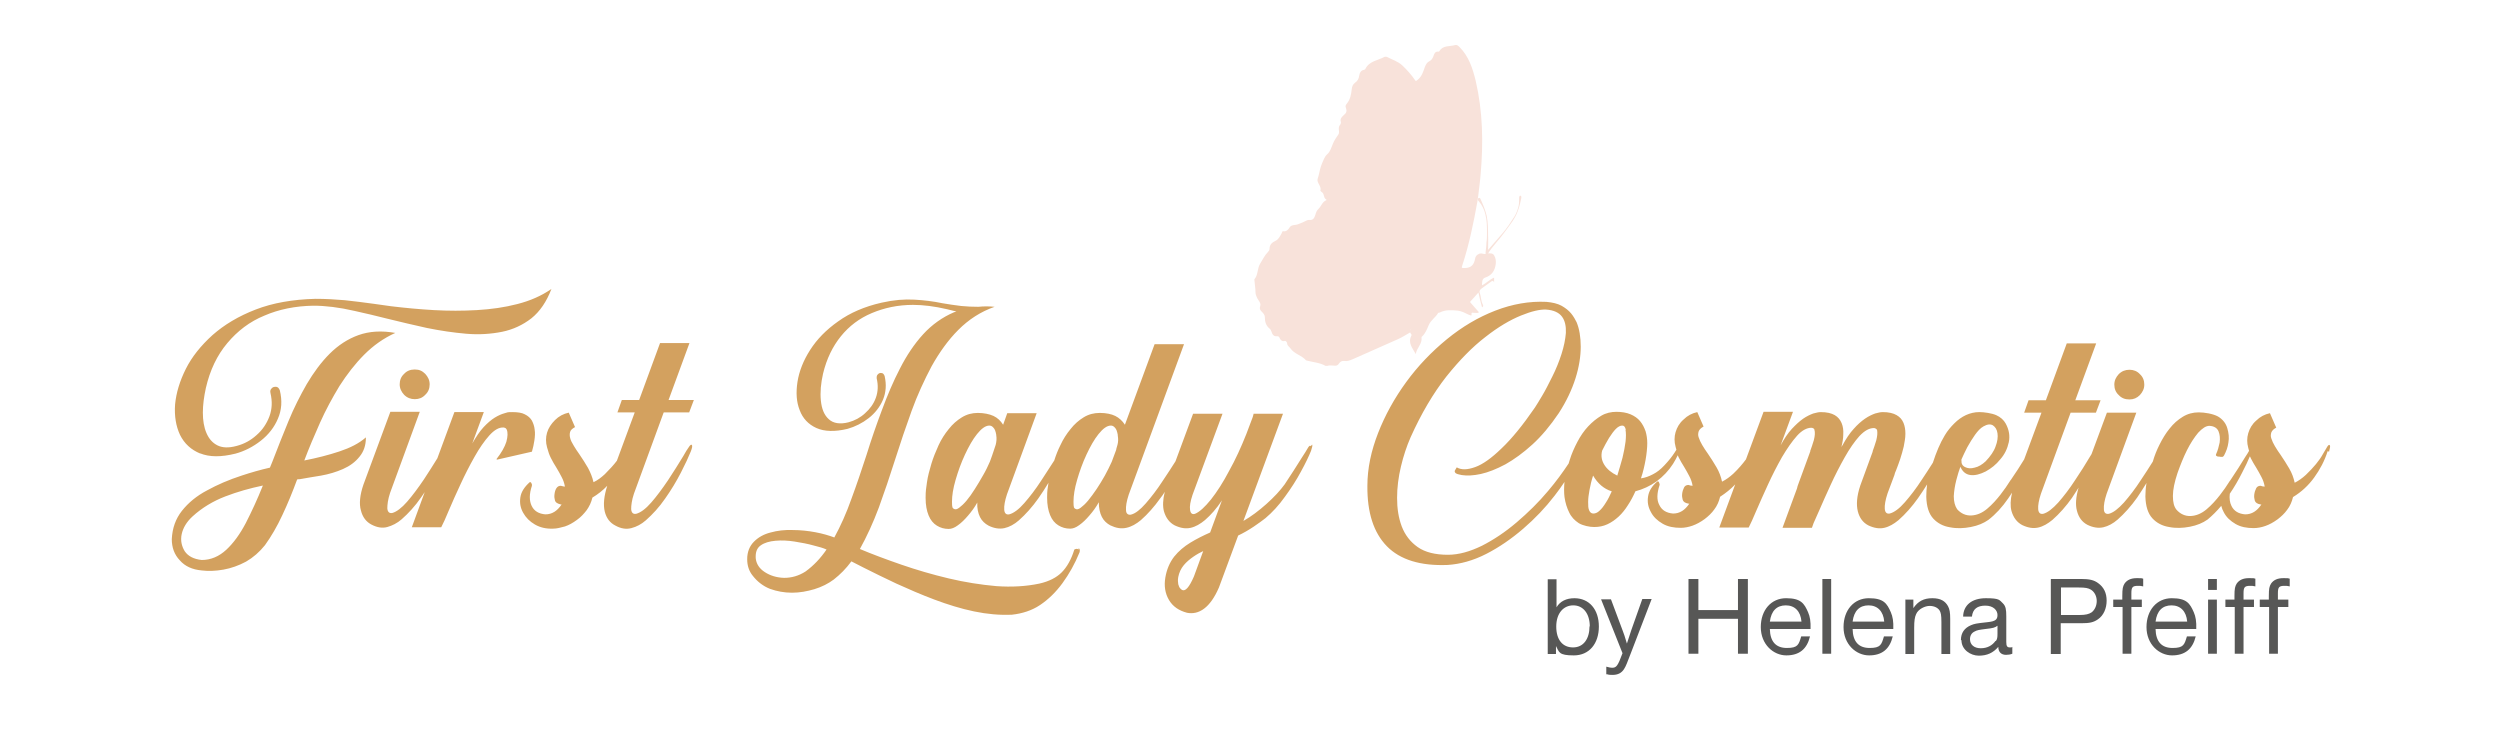 <svg id="logo-first-lady-cosmetics" xmlns="http://www.w3.org/2000/svg" version="1.1" viewBox="0 0 860 265.9" width="171" height="50">
	<defs>  
		<linearGradient id="logo-gradient" x1="100%" y1="100%">
			<stop offset="0%" stop-color="#d3a05e" stop-opacity=".99">
				<animate attributeName="stop-color" values="#d3a05e;#FFC94A;#d3a05e;#FFFBDA;#d3a05e;#FFFBDA;#d3a05e" dur="5s" repeatCount="1" restart="always" />
			</stop>
			<stop offset="100%" stop-color="#d3a05e" stop-opacity=".99">
				<animate attributeName="stop-color" values="#d3a05e;#FFC94A;#f4c708;#FFFBDA;#FFC94A;#d3a05e" dur="5s" repeatCount="1" restart="always" />
				<animate attributeName="offset" values=".95;.80;.60;.40;.20;0;.20;.40;.60;.80;.95" dur="5s" repeatCount="1" restart="always" />
			</stop>
		</linearGradient>
	</defs>
	<path fill="#575756" d="M541.3,235v2.9h-3v-27.2h3.2v10.2c1.3-2.2,3.6-3.3,6.5-3.3,5.4,0,8.9,4.1,8.9,10.3s-3.5,10.5-9.1,10.5-5.3-1.2-6.5-3.4ZM553.6,227.9c0-4.7-2.4-7.7-6-7.7s-6.2,2.9-6.2,7.7,2.3,7.6,6.1,7.6,6-3.1,6-7.7ZM559.6,245.4v-2.9c1.1.3,1.6.4,2.1.4,1.6,0,2.1-.7,3.8-5.3l-7.8-19.6h3.6l4.3,11.5c.4,1,.7,1.9,1.5,4.6.8-2.4,1.1-3.3,1.6-4.9l4-11.3h3.4l-7.3,19c-1.7,4.4-2,5.3-2.7,6.4-.9,1.5-2.3,2.2-4.2,2.2s-1.5-.2-2.4-.3ZM589.5,210.6h3.6v11.3h14.4v-11.3h3.6v27.2h-3.6v-12.7h-14.4v12.7h-3.6v-27.2ZM615.8,228.1c0-6.2,3.8-10.5,9.2-10.5s6.6,1.9,8,5.1c.7,1.6,1,3.4.9,6.1h-14.8c.1,4.6,2.2,6.9,6.2,6.9s4.3-1.2,5.2-4.2h3.2c-1.1,4.6-3.9,6.9-8.6,6.9s-9.3-4-9.3-10.3ZM630.6,226.1c-.3-3.7-2.4-5.9-5.7-5.9s-5.3,2-5.8,5.9h11.4ZM638.2,210.6h3.2v27.2h-3.2v-27.2ZM645.9,228.1c0-6.2,3.8-10.5,9.2-10.5s6.6,1.9,8,5.1c.7,1.6,1,3.4.9,6.1h-14.8c.1,4.6,2.2,6.9,6.2,6.9s4.3-1.2,5.2-4.2h3.2c-1.1,4.6-3.9,6.9-8.6,6.9s-9.3-4-9.3-10.3ZM660.7,226.1c-.3-3.7-2.4-5.9-5.7-5.9s-5.3,2-5.8,5.9h11.4ZM668.3,218.1h3v3.1c1.7-2.5,3.8-3.6,6.9-3.6s4.7,1.1,5.7,2.9c.6,1.1.8,2.3.8,4.7v12.7h-3.2v-11.6c0-2.6-.2-3.5-.7-4.3-.7-1-2-1.6-3.6-1.6s-4.1,1.1-4.9,3c-.5,1.1-.7,2.4-.7,5v9.5h-3.2v-19.7ZM688.6,232.8c0-2.6,1.3-4.4,3.7-5.4,1.3-.5,1.5-.6,6.1-1.1,2.7-.3,3.5-.9,3.5-2.6s-1.5-3.4-4.4-3.4-4.6,1.2-4.9,4h-3.2c.1-4.2,3.2-6.7,8.3-6.7s4.9.7,6.2,1.9c1,1,1.2,2.2,1.2,4.7v9.3c0,1.5.3,2,1.3,2s.5,0,.9-.2v2.5c-.8.3-1.5.4-2.3.4-1.8,0-2.8-1.1-2.8-2.9-1.9,2.2-4.1,3.2-7.1,3.2s-6.3-2.2-6.3-5.6ZM701.3,233.2c.5-.7.6-1.3.6-2.7v-2.9c-.9.7-1.6.9-4.4,1.2-2.3.3-3,.4-3.9.9-1.1.5-1.7,1.5-1.7,2.8,0,2,1.5,3.3,3.9,3.3s4.2-1,5.4-2.7ZM721.4,210.6h10.8c3.2,0,4.8.4,6.3,1.5,2.1,1.5,3.1,3.6,3.1,6.4s-1.1,5.4-3.2,6.8c-1.6,1.1-3,1.4-6.1,1.4h-7.4v11.2h-3.6v-27.2ZM731.9,223.7c2,0,3.3-.3,4.3-1,1.1-.9,1.8-2.4,1.8-4.1s-.8-3.3-2.1-4.1c-1-.6-2-.8-4.5-.8h-6.4v10h6.9ZM747.3,220.8h-3.3v-2.7h3.3v-1.3c0-2.7.2-3.5.8-4.5.9-1.3,2.3-2,4.5-2s1.3,0,2.3.2v2.8c-.8-.2-1.2-.2-1.9-.2-2,0-2.4.5-2.4,2.7v2.3h3.8v2.7h-3.8v17h-3.2v-17ZM756.1,228.1c0-6.2,3.8-10.5,9.2-10.5s6.6,1.9,8,5.1c.7,1.6,1,3.4.9,6.1h-14.8c.1,4.6,2.2,6.9,6.2,6.9s4.3-1.2,5.2-4.2h3.2c-1.1,4.6-3.9,6.9-8.6,6.9s-9.3-4-9.3-10.3ZM770.9,226.1c-.3-3.7-2.4-5.9-5.7-5.9s-5.3,2-5.8,5.9h11.4ZM778.5,210.6h3.2v4h-3.2v-4ZM778.5,218.1h3.2v19.7h-3.2v-19.7ZM788.1,220.8h-3.3v-2.7h3.3v-1.3c0-2.7.2-3.5.8-4.5.9-1.3,2.3-2,4.5-2s1.3,0,2.3.2v2.8c-.8-.2-1.2-.2-1.9-.2-2,0-2.4.5-2.4,2.7v2.3h3.8v2.7h-3.8v17h-3.2v-17ZM800.6,220.8h-3.3v-2.7h3.3v-1.3c0-2.7.2-3.5.8-4.5.9-1.3,2.3-2,4.5-2s1.3,0,2.3.2v2.8c-.8-.2-1.2-.2-1.9-.2-2,0-2.4.5-2.4,2.7v2.3h3.8v2.7h-3.8v17h-3.2v-17Z"/>
	<path id="animated" fill="url('#logo-gradient')" d="M130,136c1,1.1,1.6,2.3,1.6,3.8s-.5,2.8-1.6,3.8c-1,1.1-2.3,1.6-3.8,1.6s-2.8-.5-3.9-1.6c-1-1.1-1.6-2.3-1.6-3.8s.5-2.8,1.6-3.8c1-1.1,2.3-1.6,3.9-1.6s2.7.5,3.8,1.6ZM48.1,164.9c3.4,1.4,7.7,1.4,12.9.1,3.3-.9,6.4-2.5,9.2-4.7,2.8-2.2,4.9-4.9,6.2-8,1.4-3.2,1.6-6.6.7-10.3-.3-.8-.7-1.2-1.3-1.3-.6,0-1.2,0-1.6.5-.5.4-.7,1-.5,1.8.7,3,.6,5.8-.4,8.5-1,2.6-2.5,4.9-4.7,6.8-2.1,1.9-4.5,3.2-7.2,3.9-2.9.8-5.2.7-7-.2-1.8-.9-3.1-2.4-4-4.5s-1.3-4.6-1.3-7.4.4-5.8,1.1-9c1.5-6.5,4.1-11.9,7.8-16.3,3.7-4.4,8.1-7.8,13.5-10,5.3-2.3,11.3-3.5,17.8-3.6,4.4,0,9.4.6,15,1.9,3.8.8,7.7,1.8,11.8,2.8,4.8,1.2,9.6,2.3,14.5,3.4,4.9,1,9.7,1.7,14.3,2.1,4.6.4,9,.1,13-.7,4-.8,7.6-2.5,10.7-4.9,3.1-2.5,5.5-6,7.3-10.7-3.6,2.5-7.7,4.3-12.4,5.5-4.6,1.2-9.5,1.9-14.7,2.2-5.2.3-10.4.3-15.7,0-5.3-.3-10.5-.8-15.5-1.4-2.2-.3-4.3-.6-6.4-.9-3.5-.5-7-.9-10.5-1.3-3.5-.3-7-.5-10.6-.5-8.3.2-15.6,1.5-21.8,3.9-6.2,2.4-11.4,5.5-15.7,9.3-4.2,3.8-7.5,7.9-9.7,12.3-2.2,4.4-3.5,8.7-3.9,12.9-.3,4.2.3,7.9,1.8,11.1,1.6,3.2,4,5.4,7.4,6.8ZM749.9,145.3c1.5,0,2.7-.5,3.8-1.6,1-1.1,1.6-2.3,1.6-3.8s-.5-2.8-1.6-3.8c-1-1.1-2.3-1.6-3.8-1.6s-2.8.5-3.9,1.6c-1,1.1-1.6,2.3-1.6,3.8s.5,2.8,1.6,3.8c1,1.1,2.3,1.6,3.9,1.6ZM108.4,159.3c0,2.7-.8,5-2.3,6.8-1.5,1.9-3.5,3.4-6,4.5-2.5,1.1-5.2,1.9-8,2.4-2.4.4-5,.8-7.7,1.3-.3,0-.6,0-1,.1-1.7,4.6-3.5,9-5.4,13-1.9,4.1-4,7.7-6.3,10.9-2,2.5-4.3,4.5-6.9,6-2.6,1.4-5.4,2.4-8.2,2.9-2.8.5-5.5.6-7.9.3-3.4-.3-6.1-1.5-8-3.7-2-2.1-2.9-4.7-2.9-7.7.2-4,1.4-7.4,3.7-10.3,2.3-2.9,5.3-5.4,9.1-7.4,3.8-2.1,8-3.9,12.6-5.4,3.3-1.1,6.8-2.1,10.3-2.9.3-.7.6-1.4.9-2.2,1.9-4.9,3.8-9.8,5.8-14.6,2-4.9,4.3-9.4,6.7-13.6,2.5-4.2,5.2-7.9,8.3-11,3.1-3.1,6.6-5.4,10.5-6.8,3.9-1.4,8.4-1.7,13.4-.8-4.2,1.9-7.9,4.5-11.3,7.9-3.3,3.3-6.3,7.2-9,11.4-2.6,4.3-5,8.7-7.1,13.4s-4,9.2-5.7,13.7c4.6-.9,8.9-2,12.8-3.3,3.9-1.3,7.1-2.9,9.6-5.1ZM71,176.6c-4.8,1-9.4,2.3-13.8,4-4.4,1.7-8.4,4.1-11.8,7.2-2.2,2-3.5,4.2-4,6.5-.5,2.3,0,4.4,1.1,6.2,1.2,1.8,3.3,2.9,6.2,3.2,3.3,0,6.3-1.3,8.9-3.7,2.6-2.4,5-5.7,7.1-9.7,2.1-4.1,4.2-8.6,6.2-13.6ZM822,164.1c-1.1,3.5-2.8,6.7-4.9,9.6s-4.7,5.3-7.7,7.1c-.4,1.7-1.1,3.3-2.1,4.6-1,1.4-2.2,2.5-3.5,3.5-1.5,1.1-3,1.9-4.4,2.4s-2.9.8-4.3.8c-2.5,0-4.7-.4-6.6-1.5-1.9-1.1-3.4-2.5-4.3-4.3-.4-.7-.7-1.5-.9-2.3-1.6,1.9-3.3,3.6-5,5-1.7,1.2-3.8,2.1-6.4,2.6-2.6.5-5.1.6-7.6.1-2.5-.4-4.5-1.5-6-3.1-1.7-1.8-2.5-4.5-2.6-8,0-1.4.1-3.1.4-4.9-1.1,1.8-2.2,3.5-3.4,5.3-2.2,3.1-4.6,5.8-7.1,8-1.6,1.4-3.4,2.4-5.2,2.8s-3.8.1-5.8-.9c-1.9-1-3.2-2.7-3.8-5.1-.6-2.2-.4-5,.6-8.4-.8,1.2-1.6,2.5-2.4,3.7-2.2,3.1-4.6,5.8-7.1,8-1.7,1.4-3.4,2.4-5.2,2.8-1.8.4-3.7.1-5.8-.9-1.9-1-3.2-2.7-3.9-5.1-.5-1.8-.4-4.1.2-6.7-.5.7-.9,1.4-1.4,2.1-2.2,3.2-4.6,5.8-7.2,7.8-1.7,1.2-3.8,2.1-6.4,2.6-2.6.5-5.1.6-7.6.1-2.5-.4-4.5-1.5-6-3.1-1.7-1.8-2.5-4.5-2.6-8,0-1.5.1-3,.3-4.5-1,1.6-2.1,3.3-3.3,5-2.2,3.1-4.6,5.8-7.1,8-1.7,1.4-3.4,2.4-5.2,2.8s-3.7.1-5.8-.9c-1.9-1-3.2-2.7-3.8-5.1-.6-2.4-.4-5.5.9-9.4l4.5-12.3s0,0,0-.2c.4-1,.8-2.3,1.3-3.9.4-1.6.5-2.8.3-3.8-.1-.2-.3-.4-.5-.5s-.4-.2-.6-.2c-1.7,0-3.4.9-5.3,2.9-1.8,2-3.6,4.6-5.4,7.8-1.8,3.2-3.5,6.5-5.1,10-1.6,3.5-3,6.6-4.2,9.4-.8,1.8-1.4,3.2-2,4.5l-.6,1.7h-10.7l5.3-14.4c0-.3.2-.7.3-1.1l4.5-12.3s0,0,0-.2c.4-1,.8-2.3,1.3-3.9.4-1.6.5-2.8.2-3.8,0-.2-.2-.4-.4-.5s-.4-.2-.7-.2c-1.6,0-3.4.9-5.2,2.9-1.8,2-3.6,4.6-5.5,7.8-1.8,3.2-3.5,6.5-5.1,10-1.6,3.5-3,6.6-4.2,9.4-1.2,2.8-2.1,4.9-2.8,6.2h-10.7l5.8-15.7c-1.6,1.7-3.5,3.2-5.5,4.5-.4,1.7-1.1,3.3-2.1,4.6-1,1.4-2.2,2.5-3.5,3.5-1.5,1.1-3,1.9-4.4,2.4s-2.9.8-4.3.8c-2.5,0-4.7-.4-6.6-1.5-1.9-1.1-3.4-2.5-4.3-4.3-1-1.8-1.3-3.6-1-5.6.3-2,1.4-3.8,3.4-5.5.1,0,.2,0,.3,0s.2.2.3.4c0,.2.1.3.2.5,0,.2,0,.3,0,.4-1,3-1.1,5.5-.1,7.3.9,1.9,2.6,2.9,5,3.1,2.4,0,4.3-1.2,5.9-3.6h-.3c-1.2-.2-1.9-.7-2.1-1.4-.2-.7-.3-1.4-.2-2.2.1-.9.4-1.7.7-2.3s.9-.9,1.6-.9c.5.2,1,.3,1.5.3-.2-1.2-.6-2.4-1.2-3.5s-1.2-2.3-1.9-3.4c-.7-1.1-1.4-2.3-2-3.5-.1-.2-.2-.5-.3-.7-.5,1-1,2-1.7,3.1-1.6,2.5-3.6,4.6-6,6.4-2.4,1.7-5,2.9-7.7,3.6-.8,1.8-1.7,3.5-2.7,5-1,1.6-2.1,3-3.4,4.2s-2.6,2.1-4.1,2.8c-1.5.7-3.1,1-4.8,1s-4.1-.5-5.6-1.4c-1.5-1-2.7-2.2-3.5-3.9-.8-1.6-1.4-3.5-1.7-5.6-.2-1.7-.2-3.6,0-5.5-1.1,1.7-2.3,3.3-3.6,5-3.3,4.3-7.1,8.3-11.4,12-4.3,3.7-8.8,6.8-13.5,9.2-4.7,2.4-9.4,3.7-14,4-9.9.4-17.3-1.9-22.1-6.8-4.8-4.9-7.2-12.2-7.1-22,0-6.4,1.4-12.8,3.9-19.2,2.5-6.4,5.9-12.6,10.2-18.5,4.3-5.9,9.2-11,14.8-15.6,5.5-4.5,11.4-8,17.6-10.4,6.2-2.4,12.4-3.5,18.6-3.2,2.2.2,4,.6,5.5,1.4,1.4.8,2.6,1.7,3.5,2.8.9,1.1,1.5,2.2,2,3.2,1,2.4,1.5,5.4,1.5,8.9s-.6,7.4-1.9,11.5c-1.3,4.1-3.3,8.4-6.1,12.7-3.1,4.6-6.3,8.4-9.6,11.4-3.3,3-6.6,5.4-9.8,7.2-3.2,1.7-6.2,2.9-8.9,3.5-2.7.6-5.1.7-7,.4-1.1-.2-1.8-.4-2.2-.7-.3-.3-.4-.6-.3-.9.2-.3.4-.7.7-1.2,1.7,1,3.9.9,6.7-.1,2.8-1,6-3.3,9.6-6.8,3.7-3.5,7.7-8.4,12.1-14.8.6-.9,1.5-2.4,2.7-4.4,1.2-2,2.4-4.4,3.7-7,1.3-2.6,2.4-5.3,3.3-8.1.9-2.8,1.4-5.3,1.6-7.7.1-2.4-.3-4.4-1.4-5.9-1.1-1.5-3-2.4-5.8-2.6-2.2-.1-5.3.6-9.2,2.2-3.9,1.6-8.2,4.1-12.9,7.8-4.7,3.6-9.4,8.4-14.2,14.4-4.7,6-9.1,13.4-13,22.1-1.4,3.2-2.6,6.8-3.5,10.6-.9,3.8-1.4,7.6-1.4,11.4,0,3.8.5,7.2,1.7,10.4,1.2,3.1,3.1,5.6,5.8,7.5,2.7,1.9,6.4,2.8,11,2.8,4,0,8.1-1.2,12.4-3.3,4.3-2.2,8.5-5,12.6-8.5s8-7.3,11.5-11.5c2.8-3.3,5.2-6.6,7.4-9.9.1-.4.3-.9.4-1.3.7-2.3,1.7-4.5,2.8-6.6,1.1-2.1,2.4-4,3.9-5.6,1.5-1.6,3.1-2.9,4.8-3.9,1.7-1,3.6-1.4,5.5-1.4s3.7.3,5.1.9c1.4.6,2.6,1.4,3.5,2.5s1.5,2.3,2,3.7c.4,1.4.6,2.8.6,4.3s-.2,3.8-.6,6c-.4,2.2-.9,4.5-1.7,6.8,1.5-.2,2.9-.7,4.4-1.5,1.4-.7,2.8-1.8,4.1-3.2,1.6-1.7,2.8-3.2,3.7-4.6.2-.4.5-.7.7-1.1-.1-.4-.2-.7-.3-1.1-.5-1.8-.5-3.6,0-5.3.5-1.7,1.4-3.3,2.9-4.6,1.4-1.4,3.1-2.3,5-2.7l2.3,5.3h-.1c-.9.5-1.4,1-1.7,1.7-.2.7-.3,1.4,0,2.2.3.9.7,1.8,1.3,2.8.6,1,1.3,2.1,2.1,3.2,1.1,1.6,2.1,3.2,3.1,4.9,1,1.7,1.6,3.4,2,5.2,1.4-.7,2.8-1.7,4.1-2.9,1.9-1.8,3.4-3.6,4.6-5.2l6.4-17.3h10.7l-4.5,12.2c1.3-2.4,2.7-4.5,4.1-6s2.8-2.8,4.1-3.7c1.3-.9,2.6-1.5,3.7-1.9,1.1-.3,2-.5,2.7-.5,2.2,0,3.9.4,5.1,1.1s2,1.7,2.5,2.9c.5,1.2.7,2.6.6,4.1,0,1.5-.3,3.1-.7,4.7.1-.2.2-.5.4-.7,1.3-2.4,2.7-4.5,4.1-6,1.4-1.6,2.8-2.8,4.1-3.7,1.3-.9,2.6-1.5,3.7-1.9,1.1-.3,2-.5,2.8-.5,2.1,0,3.8.4,5,1.1,1.2.7,2,1.6,2.5,2.8.5,1.2.7,2.5.7,4,0,1.5-.3,3-.6,4.6-.4,1.6-.8,3.1-1.3,4.6-.5,1.5-1,2.8-1.5,4.1-.3.6-.5,1.2-.6,1.7l-2.5,6.7c-.8,2.4-1.1,4.3-1,5.6s.7,1.9,1.8,1.7c1.6-.4,3.5-1.8,5.5-4.1,2-2.3,4.1-5,6.1-8.1,1.5-2.2,2.8-4.3,4.1-6.3,1.2-3.7,2.6-7.1,4.3-9.9,1-1.7,2.2-3.1,3.5-4.4s2.7-2.3,4.2-3c1.5-.7,3.2-1.1,4.9-1.1s4.5.4,6.1,1.1,2.8,1.8,3.5,3.1c1.2,2.2,1.6,4.5,1.1,6.8-.5,2.3-1.5,4.4-3.1,6.2-1.5,1.9-3.3,3.3-5.3,4.4-2,1-3.8,1.5-5.5,1.3-1.7-.2-2.9-1.2-3.7-3-.5,1.3-1,3-1.5,4.9-.5,2-.8,3.9-.9,5.8,0,1.9.4,3.5,1.2,4.7,1.4,1.6,3.2,2.4,5.2,2.3,2-.1,3.9-.9,5.7-2.4,1.9-1.6,3.5-3.4,4.9-5.2,1.4-1.8,2.5-3.4,3.3-4.7.2-.3.3-.5.5-.7,1.8-2.6,3.4-5.1,4.8-7.4l6.3-17h-6.3l1.6-4.5h6.3l7.6-20.7h10.7l-7.6,20.7h9.2l-1.7,4.5h-9.2l-10.8,29.5c-.8,2.4-1.1,4.3-1,5.6s.7,1.9,1.8,1.7c1.6-.4,3.4-1.8,5.5-4.1,2-2.3,4.1-5,6.1-8.1,2.1-3.1,3.9-6,5.5-8.7.2-.3.3-.5.5-.8l5.6-15.1h10.7l-10.8,29.5c-.8,2.4-1.1,4.3-1,5.6,0,1.3.7,1.9,1.8,1.7,1.6-.4,3.4-1.8,5.5-4.1,2-2.3,4.1-5,6.1-8.1,1.6-2.4,3.1-4.7,4.4-6.8.6-2.1,1.4-4.1,2.4-6.1,1.1-2.2,2.3-4.2,3.7-5.9,1.4-1.8,3-3.2,4.8-4.3,1.8-1.1,3.7-1.6,5.8-1.6s5.2.5,7,1.5c1.7,1,2.9,2.5,3.4,4.3.5,1.7.7,3.4.4,5.1-.2,1.7-.8,3.3-1.6,4.8-.2.3-.4.5-.7.5-.3,0-.7,0-1-.1h-.1s0,0-.2,0c-.3,0-.6-.1-.8-.3-.2-.1-.2-.4,0-.8.5-1.1.9-2.5,1.2-4,.2-1.5.1-2.9-.4-4.1-.5-1.2-1.6-1.9-3.3-2-1.3,0-2.6.9-4.1,2.5-1.4,1.7-2.8,3.8-4.1,6.4-1.3,2.6-2.4,5.4-3.4,8.2-1.1,3.3-1.7,6.1-1.7,8.4,0,2.3.4,3.9,1.3,5,1.4,1.6,3.2,2.4,5.2,2.3,2-.1,3.9-.9,5.7-2.4,1.9-1.6,3.5-3.4,4.9-5.2,1.4-1.8,2.5-3.4,3.3-4.7.2-.3.3-.5.5-.7,2.1-3.1,3.9-6,5.5-8.6.5-.7.9-1.4,1.3-2.1-.1-.4-.2-.7-.3-1.1-.5-1.8-.5-3.6,0-5.3.5-1.7,1.4-3.3,2.9-4.6,1.4-1.4,3.1-2.3,5-2.7l2.3,5.3h-.1c-.9.5-1.4,1-1.7,1.7-.2.7-.3,1.4,0,2.2.3.9.7,1.8,1.3,2.8.6,1,1.3,2.1,2.1,3.2,1.1,1.6,2.1,3.2,3.1,4.9,1,1.7,1.6,3.4,2,5.2,1.4-.7,2.8-1.7,4.1-2.9,2.8-2.7,4.9-5.2,6.2-7.6.6-1,1.1-1.9,1.6-2.7.4-.6.7-.7.9-.4.2.3,0,1.1-.3,2.3ZM688.8,167.4c-.1,1.2.3,2,1.3,2.5,1,.5,2.1.6,3.5.2,1.4-.3,2.7-1.1,4-2.3,1.7-1.8,3-3.6,3.6-5.4.7-1.8.9-3.4.7-4.8-.2-1.4-.8-2.3-1.7-2.9-.9-.5-2-.4-3.4.4-1.1.6-2.1,1.7-3.1,3.1-1,1.4-1.9,2.9-2.8,4.5-.8,1.6-1.5,3-2.1,4.4,0,.1,0,.2-.1.3ZM561.5,178.7c-2.8-.9-5-2.8-6.7-5.7-.6,1.8-1,3.6-1.3,5.2-.3,1.6-.5,3.1-.5,4.4,0,1.3,0,2.3.4,3.1.3.7.8,1.1,1.5,1.1s1.5-.3,2.2-1c.8-.7,1.5-1.6,2.3-2.9.8-1.2,1.5-2.6,2.2-4.2ZM566.7,156.4c-.2-1.1-.6-1.6-1.3-1.6s-1.5.4-2.3,1.2c-.8.8-1.6,1.9-2.5,3.3-.8,1.4-1.7,2.9-2.5,4.6-.5,1.9-.2,3.6.8,5.2,1,1.6,2.6,2.9,4.7,3.9.7-2.2,1.3-4.4,1.9-6.5.5-2.1.9-4.1,1.1-5.8.2-1.8.2-3.2,0-4.3ZM795.3,179.9c.1-.9.4-1.7.7-2.3s.9-.9,1.6-.9c.5.2,1,.3,1.5.3-.2-1.2-.6-2.4-1.2-3.5s-1.2-2.3-1.9-3.4c-.7-1.1-1.4-2.3-2-3.5,0-.2-.2-.4-.3-.6-.7,1.7-1.6,3.6-2.8,5.9-1.3,2.6-2.8,5.2-4.5,7.7-.2,1.7,0,3.2.6,4.4.9,1.9,2.6,2.9,5,3.1,2.4,0,4.3-1.2,5.9-3.6h-.3c-1.2-.2-1.9-.7-2.1-1.4-.2-.7-.3-1.4-.2-2.2ZM367.7,199.4c.4.3.5.8.3,1.5-1.7,4.2-3.8,7.9-6.2,11.2-2.4,3.3-5.2,6-8.2,8s-6.5,3.1-10.2,3.5c-4.4.2-9-.2-13.8-1.2s-9.6-2.5-14.4-4.3-9.4-3.8-13.8-5.8c-4.4-2.1-8.4-4-11.9-5.8-1.6-.8-3.1-1.6-4.5-2.3-1.9,2.6-4.1,4.8-6.4,6.6-2,1.5-4.4,2.7-7,3.5-2.7.8-5.4,1.3-8.2,1.3-2.8,0-5.5-.5-8-1.4-2.5-1-4.6-2.6-6.3-4.8-1.3-1.6-2-3.6-2-6,0-2.7.9-4.8,2.5-6.4,1.6-1.6,3.6-2.7,6-3.3,2.5-.7,5.1-1,8-.9,2.9,0,5.6.3,8.3.8s5,1.2,6.9,1.9c2.3-4.2,4.4-8.9,6.2-14,1.9-5.1,3.7-10.5,5.5-16,1.7-5.5,3.6-11,5.6-16.3,2-5.4,4.1-10.4,6.6-15.2,2.4-4.7,5.2-8.9,8.4-12.4,3.2-3.5,7-6.2,11.2-8,.3-.1.6-.2.9-.3-.4-.1-.9-.2-1.3-.3-.8-.2-1.5-.4-2-.5-4.7-1.1-8.8-1.6-12.5-1.6-5.5,0-10.5,1.1-15,3-4.5,1.9-8.2,4.7-11.2,8.4-3,3.7-5.2,8.2-6.5,13.6-.8,3.5-1.1,6.8-.8,9.8.3,3,1.2,5.3,2.9,6.8,1.6,1.5,4.1,1.9,7.2,1.1,2.2-.6,4.3-1.7,6-3.3,1.8-1.6,3.1-3.4,3.9-5.6.8-2.2.9-4.6.3-7.1,0-.6,0-1.1.5-1.5.4-.4.8-.5,1.3-.4.5,0,.9.5,1.1,1.1.7,3.1.5,5.9-.6,8.6-1.1,2.6-2.9,4.9-5.2,6.7-2.3,1.8-4.9,3.1-7.7,3.9-4.6,1.1-8.4,1-11.3-.3-2.9-1.3-5-3.5-6.1-6.5-1.2-3-1.4-6.4-.8-10.3.6-3.8,2.1-7.7,4.6-11.6,2.5-3.9,5.8-7.3,10.2-10.4,4.3-3.1,9.6-5.4,15.8-6.8,4.4-1,8.3-1.3,11.9-1.1,3.5.2,6.9.6,10.2,1.3,2.2.4,4.5.7,6.8,1,2,.2,4.1.3,6.3.3,1.9-.2,3.8-.2,5.9,0-5.1,1.8-9.4,4.6-13.2,8.4-3.7,3.7-6.9,8.2-9.7,13.2-2.7,5.1-5.2,10.5-7.3,16.3-2.1,5.8-4.1,11.7-6,17.7-1.9,6-3.9,11.9-5.9,17.4-2.1,5.6-4.4,10.6-6.9,15.1,4.5,1.9,9.6,3.8,15.1,5.7s11.3,3.6,17.2,5c5.9,1.4,11.7,2.3,17.3,2.8,5.6.4,10.8.1,15.6-.9,3.6-.8,6.3-2.2,8.2-4.1,1.9-1.9,3.5-4.7,4.6-8.3.6-.3,1.1-.4,1.5,0ZM276,199.9c-1.1-.5-2.7-1-4.8-1.5-2.1-.6-4.4-1-6.8-1.4-2.5-.4-4.8-.5-7-.3-2.2.2-4,.7-5.4,1.7-1.4,1-1.9,2.5-1.8,4.6.2,2.1,1.3,3.8,3.3,5.1,2,1.3,4.3,2,7,2.1,2.7,0,5.3-.7,7.8-2.3,2.9-2.1,5.5-4.8,7.8-8.2ZM452.6,161.7c.2.3,0,1.1-.4,2.3-.8,2-2,4.5-3.7,7.6-1.6,3-3.6,6.1-5.8,9.1-2.2,3.1-4.6,5.7-7.1,7.8-1,.8-2.4,1.8-4.3,3.1-1.8,1.2-3.7,2.3-5.6,3.2l-7,18.9c-1.6,3.7-3.4,6.2-5.4,7.7s-4.1,1.9-6.2,1.5c-3-.8-5.2-2.3-6.6-4.7-1.4-2.4-1.8-5.1-1.3-8.1.5-3,1.6-5.5,3.2-7.6,1.6-2,3.6-3.7,5.9-5.1,2.3-1.4,4.7-2.6,7.2-3.7l4.3-11.7c-1.9,2.9-4,5.3-6.2,7.2-1.7,1.4-3.4,2.4-5.2,2.8s-3.7.1-5.8-.9c-1.9-1-3.2-2.7-3.9-5.1-.5-1.9-.4-4.3.3-7.1-.5.8-1,1.6-1.6,2.3-2.2,3.1-4.6,5.8-7.1,8-1.7,1.4-3.4,2.4-5.3,2.8s-3.7.1-5.8-.9c-1.3-.7-2.4-1.7-3.1-3.1-.7-1.4-1.1-3.2-1.1-5.3-1,1.8-2.1,3.3-3.4,4.8-1.2,1.4-2.4,2.6-3.7,3.5-1.2.9-2.3,1.3-3.3,1.3-1.6,0-3-.4-4.3-1.2-1.3-.8-2.3-2-3-3.7-.7-1.7-1.1-3.8-1.1-6.4s.2-3.4.5-5.4c-1.1,1.9-2.4,3.8-3.7,5.7-2.2,3.1-4.6,5.8-7.1,8-1.6,1.4-3.4,2.4-5.2,2.8-1.8.4-3.8.1-5.8-.9-1.3-.7-2.4-1.7-3.1-3.1-.7-1.4-1.1-3.2-1-5.3-1,1.8-2.1,3.3-3.4,4.8-1.2,1.4-2.4,2.6-3.7,3.5-1.2.9-2.3,1.3-3.3,1.3-1.6,0-3-.4-4.3-1.2-1.3-.8-2.3-2-3-3.7-.7-1.7-1.1-3.8-1.1-6.4s.2-3.5.5-5.7c.3-2.1.9-4.4,1.6-6.7.7-2.3,1.6-4.5,2.6-6.7,1-2.2,2.3-4.2,3.7-5.9,1.4-1.8,3-3.2,4.8-4.3,1.8-1.1,3.7-1.6,5.8-1.6s4.2.4,5.7,1.1c1.5.7,2.6,1.8,3.5,3.2l1.5-4.2h10.7l-10.8,29.5c-.8,2.4-1.1,4.3-1,5.6.1,1.3.7,1.9,1.8,1.7,1.6-.4,3.5-1.8,5.5-4.1,2-2.3,4.1-5,6.1-8.1,1.7-2.6,3.3-5.1,4.8-7.4.6-1.9,1.3-3.7,2.2-5.5,1-2.2,2.3-4.2,3.7-5.9,1.4-1.8,3-3.2,4.8-4.3,1.8-1.1,3.7-1.6,5.9-1.6s4.2.4,5.6,1.1c1.4.7,2.6,1.8,3.5,3.2l10.8-29.3h10.7l-20.1,54.7c-.8,2.4-1.1,4.3-1,5.6,0,1.3.7,1.9,1.8,1.7,1.6-.4,3.4-1.8,5.4-4.1,2-2.3,4.1-5,6.1-8.1,1.7-2.5,3.3-5,4.7-7.2l6.4-17.3h10.7l-10.9,29.5c-.8,2.4-1.1,4.2-.9,5.5.2,1.3.8,1.7,1.8,1.4,1.7-.7,3.6-2.5,5.8-5.2,2.2-2.8,4.4-6.2,6.6-10.4,2.3-4.1,4.4-8.7,6.3-13.5l2.3-6.1c.1-.4.2-.7.3-1.1,0-.1,0-.2,0-.1h10.7l-14.4,39c2.8-1.6,5.6-3.7,8.4-6.2,2.8-2.5,5-4.9,6.6-7.1,2.3-3.5,4.4-6.7,6.3-9.8.9-1.4,1.7-2.6,2.3-3.7.4-.6.7-.7.9-.4ZM337.7,158.2c-.2-1.2-.5-2.1-1-2.6-.5-.6-1-.8-1.5-.8-1.4,0-2.9,1.1-4.5,3.1-1.6,2-3,4.5-4.4,7.5-1.4,3-2.5,6.1-3.4,9.2-.9,3.1-1.3,5.7-1.3,7.9s.2,2.3.7,2.6c.5.3,1.1.2,1.9-.4.8-.6,1.7-1.4,2.7-2.6,1-1.2,2-2.6,3-4.2s2-3.2,3-5c1-1.7,1.8-3.4,2.5-5,1.1-2.9,1.7-5,2.1-6.1.3-1.2.4-2.3.2-3.5ZM381.9,158.2c-.2-1.2-.5-2.1-1-2.6-.5-.6-1-.8-1.5-.8-1.4,0-2.9,1.1-4.5,3.1-1.6,2-3,4.5-4.4,7.5s-2.5,6.1-3.4,9.2c-.9,3.1-1.3,5.7-1.3,7.9s.2,2.3.7,2.6c.5.3,1.1.2,1.9-.4.8-.6,1.7-1.4,2.7-2.6,1-1.2,2-2.6,3.1-4.2s2-3.2,3-4.9c.9-1.7,1.8-3.4,2.5-5l1.6-4.3c0-.2.2-.9.5-1.9.3-1.1.3-2.2.1-3.4ZM413.1,200.4c-1.1.5-2.4,1.2-3.7,2.1-1.3.9-2.5,1.9-3.5,3.1-1,1.2-1.7,2.7-2,4.3-.2,1.1-.1,1.9,0,2.6.2.7.4,1.2.7,1.5.3.3.5.5.7.6,1.2.6,2.6-1,4.3-4.9l3.4-9.3ZM216.8,150h9.2l1.7-4.5h-9.2l7.6-20.7h-10.7l-7.6,20.7h-6.3l-1.6,4.5h6.3l-6.5,17.6c-1.2,1.6-2.7,3.2-4.4,4.9-1.3,1.2-2.6,2.2-4.1,2.9-.4-1.8-1.1-3.5-2-5.2-1-1.7-2-3.3-3.1-4.9-.8-1.1-1.5-2.2-2.1-3.2-.6-1-1.1-1.9-1.3-2.8-.2-.8-.2-1.5,0-2.2.2-.7.8-1.2,1.7-1.7h.1l-2.3-5.3c-1.9.4-3.6,1.3-5,2.7-1.4,1.4-2.4,2.9-2.9,4.6-.5,1.7-.5,3.5,0,5.3s.8,2.7,1.4,3.9c.6,1.2,1.3,2.4,2,3.5.7,1.1,1.3,2.3,1.9,3.4s1,2.3,1.2,3.5c-.5,0-1-.2-1.5-.3-.7,0-1.2.3-1.6.9-.4.6-.6,1.4-.7,2.3-.1.8,0,1.5.2,2.2.2.7.9,1.1,2.1,1.4h.3c-1.6,2.4-3.5,3.6-5.9,3.6-2.4-.2-4.1-1.2-5-3.1-.9-1.9-.9-4.3.1-7.3,0,0,0-.2,0-.4,0-.2,0-.3-.2-.5,0-.2-.2-.3-.3-.4,0,0-.2-.1-.3,0-1.9,1.7-3.1,3.5-3.4,5.5-.3,2,0,3.8,1,5.6,1,1.8,2.4,3.2,4.3,4.3,1.9,1.1,4.1,1.6,6.6,1.5,1.4,0,2.8-.4,4.3-.8,1.5-.5,2.9-1.3,4.4-2.4,1.4-1,2.5-2.2,3.5-3.5,1-1.4,1.7-2.9,2.1-4.6,2-1.2,3.8-2.6,5.4-4.3-1.2,3.8-1.5,6.9-.9,9.4.6,2.4,1.9,4.1,3.9,5.1,2,1.1,3.9,1.4,5.8.9s3.6-1.4,5.2-2.8c2.5-2.2,4.9-4.8,7.1-8,2.2-3.1,4.1-6.3,5.7-9.4,1.6-3.1,2.8-5.7,3.6-7.7.5-1.3.6-2,.4-2.3-.2-.3-.5-.1-.9.4-.7,1-1.5,2.2-2.3,3.7-1.6,2.7-3.5,5.6-5.5,8.7-2.1,3.1-4.1,5.8-6.1,8.1-2,2.3-3.9,3.7-5.5,4.1-1.1.2-1.7-.4-1.8-1.7,0-1.3.2-3.2,1-5.6l10.8-29.5ZM156.1,167.2l12.7-2.9c.4-1.4.7-2.7.9-4.1.2-1.4.3-2.7.1-3.9-.1-1.2-.5-2.3-1-3.3-.6-1-1.4-1.7-2.6-2.3-1.1-.6-2.7-.8-4.6-.8s-1.6.1-2.7.4c-1.1.3-2.3.8-3.6,1.6-1.3.8-2.7,2-4.1,3.5-1.4,1.5-2.7,3.5-4.1,5.9l4.2-11.4h-10.7l-6.2,16.8c-1.5,2.4-3.1,5-4.9,7.7-2.1,3.1-4.1,5.8-6.1,8.1-2,2.3-3.9,3.7-5.4,4.1-1.1.2-1.7-.4-1.8-1.7,0-1.3.2-3.2,1-5.6l10.8-29.5h-10.7l-9.8,26.5c-1.3,3.8-1.6,7-.9,9.4.6,2.4,1.9,4.1,3.8,5.1,2.1,1.1,4,1.4,5.8.9s3.6-1.4,5.2-2.8c2.5-2.2,4.9-4.8,7.1-8,.4-.6.9-1.3,1.3-1.9l-4.7,12.8h10.7c.7-1.3,1.6-3.3,2.8-6.2,1.2-2.8,2.6-6,4.2-9.4,1.6-3.5,3.3-6.8,5.1-10,1.8-3.2,3.6-5.8,5.4-7.8,1.8-2,3.5-3,5.2-2.9.2,0,.4.1.6.2.2,0,.3.3.5.5.5,1.1.4,2.6-.1,4.5-.6,1.9-1.8,4-3.6,6.3Z"/>
	<path fill="#f8e2da" d="M528.4,71.2s0,0,0,0c-.2,0-.4,0-.4.3-.1.2-.1.4-.1.6,0,1.2,0,2.4-.4,3.6-.3,1.1-.8,2.3-1.4,3.2-1.3,2-2.6,4.1-4.2,5.9-1.7,2-3.5,4-5.3,6.1,0-1.7.1-3.4,0-5,0-2.5,0-4.9-.5-7.4-.5-2.1-1.3-4-2.2-6-.1-.3-.3-.6-.6-.5-.3,0-.4.3-.4.6s.2.5.4.7c1.1,1.3,1.9,2.9,2.3,4.6.6,2.2.6,4.6.6,6.9,0,1.2,0,2.3-.2,3.4,0,1.2-.2,2.4-.3,3.6,0,.2,0,.4,0,.6-.1,0-.3,0-.4,0-.4,0-.7-.2-1.1-.2-.4,0-.7,0-1,.2-.7.3-1.2.9-1.3,1.6-.4,2.3-1.4,3.5-3.9,3.5-1,0-1.1,0-.8-.9,2.5-7.6,4.1-15.4,5.5-23.2,0-.3.3-1.7.3-2,.3-2.7.7-5.4.9-8.1,1-11.4.8-22.7-1.8-33.9-1.1-4.5-2.5-8.9-5.9-12.3-.5-.5-1-.9-1.6-.7-2,.6-4.4,0-5.7,2.2,0,0-.2.2-.3.2-1.3-.2-1.6.8-1.9,1.7-.3.8-.7,1.4-1.5,1.8-.8.4-1.2,1.1-1.6,2.1-.6,1.7-1.1,3.5-2.7,4.7-.5.4-.6.5-.9,0-1.3-1.9-2.9-3.7-4.6-5.3-1.6-1.5-3.7-2.1-5.6-3.1-.2-.1-.6-.1-.9,0-2.4,1.3-5.5,1.5-6.9,4.3,0,.2-.3.3-.5.4-1.2.2-1.6,1.1-1.8,2.2-.1,1-.6,1.9-1.5,2.5-.8.6-1.1,1.4-1.2,2.4-.2,1.8-.5,3.6-1.7,5.1-.5.6-.7,1-.4,1.7.4,1,.2,1.8-.7,2.5-.6.5-1.5,1.4-1.2,2.3.2.6,0,.9-.2,1.3-.4.4-.5.9-.5,1.5,0,.7.3,1.4-.2,2.1-.7,1-1.4,2-1.9,3.2-.6,1.4-1,3-2.1,3.9-1,.9-1.3,2.1-1.8,3.1-.6,1.4-1,3-1.3,4.5-.1.7-.6,1.4-.4,2.2.3,1.2,1.4,2.1,1,3.5,0,0,.3.3.4.4,1.2.6.6,2.3,1.8,2.8,0,.1,0,.3-.2.3-1.3.6-1.7,2.1-2.6,3-.7.6-1,1.4-1.2,2.2-.4,1.2-.8,2.1-2.3,1.9-.6,0-1.1.3-1.7.6-.8.4-1.6.7-2.4,1-1,.4-2.4,0-3.1,1.3-.3.5-1.1,1.5-2.3,1.2-.3,0-.3.5-.5.8-.6,1-1,2.1-2.2,2.7-1.3.6-2.2,1.4-2.2,3,0,.4-.3.8-.6,1.1-1.2,1.2-1.9,2.8-2.8,4.2-1.1,1.8-.7,4.1-2.1,5.7,0,0,0,.2,0,.2.1,1.5.4,3,.4,4.5,0,.8.3,1.4.6,2.1.5,1,1.5,1.8,1.1,3-.3.9,0,1.4.5,1.9.6.6,1.2,1.2,1.2,2.1,0,1.6.4,3.1,1.8,4.2.3.2.4.6.6,1,.3,1,.8,1.9,2.1,1.7.2,0,.6.1.7.3.4.9.9,1.8,2.2,1.4.2,0,.7.5.7.8,0,1,.8,1.3,1.2,1.9,1.4,2.1,4.1,2.5,5.7,4.4,0,0,.2,0,.4.1,2.3.6,4.6.7,6.7,1.9.2,0,.4,0,.6,0,.8-.3,1.6-.1,2.5-.1.8.1,1.3,0,1.8-.8.4-.6,1-1,1.9-.9,1.1.2,2-.2,3-.6,5.6-2.5,11.1-4.9,16.7-7.4,1.5-.7,2.9-1.6,4.3-2.4,0-.5.1-1,.4-1.5-.2.5-.4.9-.4,1.5,0,.5.7.7.4,1.2-1.4,2.7.5,4.6,1.6,6.7.3-2.2,2.4-3.7,2.1-6,0-.1,0-.3.2-.4,1.2-1.1,1.8-2.7,2.4-4.1.8-1.9,2.5-2.8,3.4-4.4,0-.1.4-.2.6-.2,2.1-1.1,4.3-.9,6.6-.7,1.5.2,2.7.9,4,1.5.3.1,1.1.5,1,0-.2-1.2.6-.6,1-.7.6,0,1.2.2,1.7-.2-1-1.1-1.9-2.2-2.9-3.3-.3-.3-.5-.5,0-.9.9-.9,1.7-1.9,2.7-3,.4,1.9.8,3.6,1.3,5.4.5-.3.5-.6.3-1-.7-1.3-.6-2.8-1.1-4.2-.3-.7.1-1.3.7-1.7,1.1-.8,2.1-1.5,3.2-2.3.5-.4.9-.7,1.3.1,0-.6,0-1.1,0-1.7-1.7.7-2.8,2-4.4,2.8,0-1.2,0-2.4,1.1-2.8,2.5-.8,3.6-2.6,3.9-5,.1-1.1,0-2.1-.6-3.1-.2-.4-.6-.6-1-.7-.3,0-.9-.1-1.2,0,1.6-2.6,3.8-4.7,5.6-7.2.3-.4.6-.8.9-1.2,1.6-2.2,3.4-4.4,4.3-7,.6-1.6,1-3.2,1.3-4.8,0-.3,0-.7-.2-.8Z"/>
</svg>